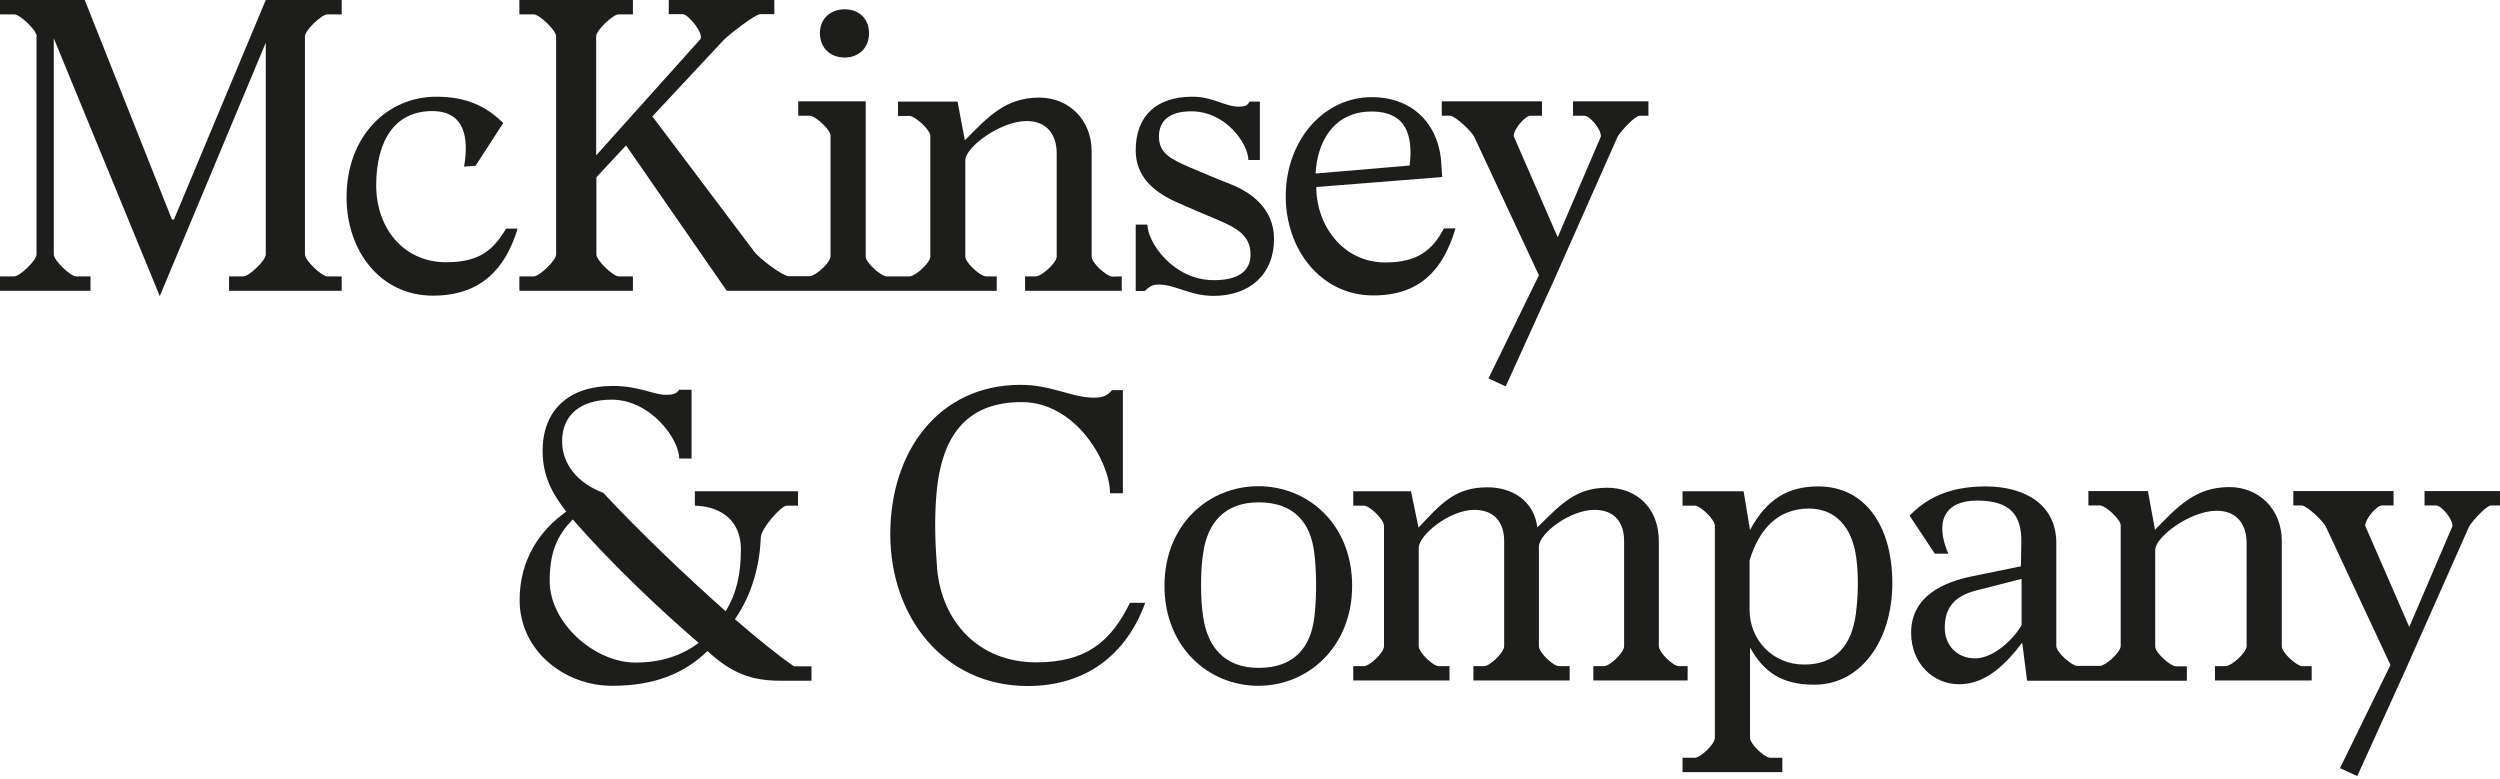 <?xml version="1.0" encoding="UTF-8"?> <!-- Generator: Adobe Illustrator 26.3.1, SVG Export Plug-In . SVG Version: 6.00 Build 0) --> <svg xmlns="http://www.w3.org/2000/svg" xmlns:xlink="http://www.w3.org/1999/xlink" id="katman_1" x="0px" y="0px" viewBox="0 0 1129.7 352" style="enable-background:new 0 0 1129.7 352;" xml:space="preserve"> <style type="text/css"> .st0{clip-path:url(#SVGID_00000173159699004655626930000011101455800892743052_);fill:#1D1D1B;} .st1{clip-path:url(#SVGID_00000011751806560457570540000015278132284430942370_);fill:#1D1D1B;} .st2{clip-path:url(#SVGID_00000074413414342044677010000004421633113652545463_);fill:#1D1D1B;} .st3{clip-path:url(#SVGID_00000028302485572021545500000006729669161587827861_);fill:#1D1D1B;} .st4{clip-path:url(#SVGID_00000073711101640393486170000008678132033675912327_);fill:#1D1D1B;} .st5{clip-path:url(#SVGID_00000023275814460520006530000003460577940506858115_);fill:#1D1D1B;} .st6{clip-path:url(#SVGID_00000000939835351586141100000013774583817744215939_);fill:#1D1D1B;} .st7{clip-path:url(#SVGID_00000049943931138677259420000006991613963613409202_);fill:#1D1D1B;} .st8{clip-path:url(#SVGID_00000080893639742307297360000011288890320351734924_);fill:#1D1D1B;} .st9{clip-path:url(#SVGID_00000090272632727693589780000005663842439240389821_);fill:#1D1D1B;} .st10{clip-path:url(#SVGID_00000120558359959010653260000006433720962045887386_);fill:#1D1D1B;} .st11{clip-path:url(#SVGID_00000106869912186284671560000006282299803519421363_);fill:#1D1D1B;} .st12{clip-path:url(#SVGID_00000096777944863934865060000006471119478742278057_);fill:#1D1D1B;} .st13{clip-path:url(#SVGID_00000090290397734521480680000010494579155050878080_);fill:#1D1D1B;} </style> <g> <g> <defs> <rect id="SVGID_1_" width="1129.7" height="350.7"></rect> </defs> <clipPath id="SVGID_00000017515597553146938210000014466716831737716658_"> <use xlink:href="#SVGID_1_" style="overflow:visible;"></use> </clipPath> <path style="clip-path:url(#SVGID_00000017515597553146938210000014466716831737716658_);fill:#1D1D1B;" d="M16.6,16.4 c0-2.7-7.6-9.9-10.1-9.9H0V0h38.3l39.4,99.2h0.9L120.1,0h34.3v6.5h-6.5c-2.5,0-10.1,7.2-10.1,9.9V115c0,2.7,7.6,9.9,10.1,9.9h6.5 v6.5h-50.9v-6.5h6.5c2.5,0,10.1-7.2,10.1-9.9V19.3L72.2,133.8L24.3,17.3V115c0,2.7,7.6,9.9,10.1,9.9h6.5v6.5h-41v-6.5h6.5 c2.5,0,10.1-7.2,10.1-9.9V16.4H16.6z"></path> </g> <g> <defs> <rect id="SVGID_00000083071169687195099100000007153059191959445414_" width="1129.7" height="350.7"></rect> </defs> <clipPath id="SVGID_00000115514043819196959850000007129069432549950393_"> <use xlink:href="#SVGID_00000083071169687195099100000007153059191959445414_" style="overflow:visible;"></use> </clipPath> <path style="clip-path:url(#SVGID_00000115514043819196959850000007129069432549950393_);fill:#1D1D1B;" d="M209.7,75.3 c2.3-13.2,0.2-25.1-14.4-25.1c-17,0-25.3,13.5-25.3,33.6c0,19,12.1,34.7,31.6,34.7c14.8,0,21.1-5.2,27.1-15.2h5.2 c-5.6,18.6-17,30.3-38.3,30.3c-23.7,0-39-20.2-39-44.4c0-27.5,18.2-45.5,40.6-45.5c13.4,0,22.4,4.2,30.2,11.9l-12.5,19.3 L209.7,75.3z"></path> </g> <g> <defs> <rect id="SVGID_00000026128166032520787680000010210450385393973410_" width="1129.7" height="350.7"></rect> </defs> <clipPath id="SVGID_00000093143975013019757440000009828679787744400831_"> <use xlink:href="#SVGID_00000026128166032520787680000010210450385393973410_" style="overflow:visible;"></use> </clipPath> <path style="clip-path:url(#SVGID_00000093143975013019757440000009828679787744400831_);fill:#1D1D1B;" d="M381.7,26 c6.3,0,11-4.3,11-11s-4.7-10.8-11-10.8S370.5,8.3,370.5,15C370.5,21.7,375.3,26,381.7,26"></path> </g> <g> <defs> <rect id="SVGID_00000047055922217385912740000004851946272024452794_" width="1129.7" height="350.7"></rect> </defs> <clipPath id="SVGID_00000076566445950489107390000005897483163224226196_"> <use xlink:href="#SVGID_00000047055922217385912740000004851946272024452794_" style="overflow:visible;"></use> </clipPath> <path style="clip-path:url(#SVGID_00000076566445950489107390000005897483163224226196_);fill:#1D1D1B;" d="M502.7,125 c-2.5,0-9.4-6.1-9.4-9V68.5c0-14.6-10.5-24.4-23.7-24.4c-15.4,0-23.3,8.9-33.6,19.3l-3.3-17.5h-26.9v6.5h5.2c2.5,0,9.4,6.3,9.4,9 v54.5c0,2.9-6.9,9-9.4,9h-5.2h-5.2c-2.3,0-9.4-6.1-9.4-9V45.8h-30.5v6.5h5.2c2.5,0,9.4,6.3,9.4,9v54.5c0,2.9-6.9,9-9.4,9h-5.2 h-4.3c-2.7,0-13.4-8.1-15.5-11l-46.1-61.2l32-34.3c1.8-2,14.3-11.9,16.8-11.9h6.3v-6.5h-47.7v6.5h6.3c2.5,0,9.9,9,7.9,11.4 l-47,52.4V16.4c0-2.7,7.6-9.9,10.1-9.9h6.5V0h-51.3v6.5h6.5c2.5,0,10.1,7.2,10.1,9.9V115c0,2.7-7.6,9.9-10.1,9.9h-6.5v6.5H286 v-6.5h-6.4c-2.5,0-10.1-7.2-10.1-9.9V80.1l13.4-14.4l45.5,65.7h32.3h45.1h44.6v-6.5h-4.8c-2.5,0-9.4-6.1-9.4-9V72.4 c0-5.8,15.7-17.7,27.8-17.7c9.2,0,13.5,6.3,13.5,14.6v46.6c0,2.9-6.9,9-9.4,9h-4.9v6.5h43.7v-6.5L502.7,125L502.7,125z"></path> </g> <g> <defs> <rect id="SVGID_00000053542490142463120770000004571119846717890472_" width="1129.7" height="350.7"></rect> </defs> <clipPath id="SVGID_00000176737369893369402770000015204196309208903818_"> <use xlink:href="#SVGID_00000053542490142463120770000004571119846717890472_" style="overflow:visible;"></use> </clipPath> <path style="clip-path:url(#SVGID_00000176737369893369402770000015204196309208903818_);fill:#1D1D1B;" d="M518.5,101.5 c0,7.9,11.6,25.1,30,25.1c10.7,0,16.6-3.8,16.6-11.7c0-9.6-8.5-12.8-16.1-16.1c-6-2.5-10.8-4.5-17.7-7.6 c-10.3-4.7-18.1-11.6-18.1-23.3c0-15.4,9.2-24.2,25.6-24.2c9.4,0,14.6,4.5,21.1,4.5c2.5,0,4-0.5,4.7-2.3h4.7v26.4h-5.2 c0-7-9.9-22-25.8-22c-9.9,0-14.6,4.3-14.6,11.4c0,7.4,5.1,10.1,13.9,13.9c6.5,2.7,11.4,4.9,18.4,7.6c9.2,3.6,19.7,11,19.7,24.7 c0,16.3-11.2,25.8-27.3,25.8c-10.8,0-17.2-5.1-24.6-5.1c-3.4,0-4.3,0.9-6.5,2.9h-4.1v-30L518.5,101.5L518.5,101.5z"></path> </g> <g> <defs> <rect id="SVGID_00000116223417639751322370000004981540375402919057_" width="1129.7" height="350.7"></rect> </defs> <clipPath id="SVGID_00000034051918640327423860000013303066794952498869_"> <use xlink:href="#SVGID_00000116223417639751322370000004981540375402919057_" style="overflow:visible;"></use> </clipPath> <path style="clip-path:url(#SVGID_00000034051918640327423860000013303066794952498869_);fill:#1D1D1B;" d="M581,88.7 c0-25.3,17.2-45,39.2-44.8c19.3,0.2,30.2,13.4,31.1,30l0.4,6.1l-56.9,4.5c0,17.2,11.9,34.1,31.2,34.1c14.6,0,21.3-5.6,26.5-15.4 h5.2c-5.5,18.7-16.1,30.3-37.1,30.3C596.8,133.5,581,112.7,581,88.7 M637,74.8c1.4-12.1-0.5-24.4-17.2-24.4 c-17.7,0-24.7,14.6-25.3,28L637,74.8z"></path> </g> <g> <defs> <rect id="SVGID_00000004536804637955275050000009623719742073452471_" width="1129.7" height="350.7"></rect> </defs> <clipPath id="SVGID_00000121275306629945828050000016156198198158887870_"> <use xlink:href="#SVGID_00000004536804637955275050000009623719742073452471_" style="overflow:visible;"></use> </clipPath> <path style="clip-path:url(#SVGID_00000121275306629945828050000016156198198158887870_);fill:#1D1D1B;" d="M666.3,62.1 c-1.3-2.9-8.9-9.8-11-9.8h-3.8v-6.5h45.3v6.5h-5.2c-2.4,0-7.6,6-7.6,9.2l19.9,45.7l19.5-45.5c0.2-3.4-5.1-9.4-7.4-9.4h-5.2v-6.5 h34.1v6.5h-4c-2,0-8.1,6.5-9.9,9.4l-29.1,65.6l-21.5,47.3l-7.8-3.6l22.8-46.6L666.3,62.1z"></path> </g> <g> <defs> <rect id="SVGID_00000177448642983172116500000011360528605133774225_" width="1129.7" height="350.7"></rect> </defs> <clipPath id="SVGID_00000033360439471943260720000013652170127062183566_"> <use xlink:href="#SVGID_00000177448642983172116500000011360528605133774225_" style="overflow:visible;"></use> </clipPath> <path style="clip-path:url(#SVGID_00000033360439471943260720000013652170127062183566_);fill:#1D1D1B;" d="M254,199.4 c0,10.5,7.2,19,18.6,23.3c17,18.2,37.4,37.6,55.3,53.5c5.1-8.3,6.9-17.2,6.9-28c0-12.1-7.9-19.3-20.8-19.7V222h46.6v6.5h-5.1 c-2.5,0-11.6,10.3-11.7,14.3c-0.4,11.2-3.4,25.1-11.7,37c9.6,8.3,19.1,16.1,26.7,21.3h7.9v6.5h-14.3c-12.8,0-21.9-3.4-32.7-13.4 c-10.5,10.1-23.8,15.7-43.2,15.7c-21.3,0-41.7-15.7-41.7-38.8c0-18.2,9.2-31.6,21.1-39.9c-6.3-8.1-10.7-15.9-10.7-27.5 c0-18.8,12.3-29.3,31.6-29.3c12.1,0,18.4,4,24,4c2.9,0,4.7-0.2,6.1-2.3h5.6v31.1h-5.6c0-8.9-13-26.6-30.5-26.6 C262.4,180.6,254,187.5,254,199.4 M248.4,262.6c0,18.8,20.1,36.8,38.8,36.8c11.7,0,21.1-3.3,28.5-8.9 c-19.1-16.4-40.5-37-56.9-55.8C252,241.8,248.4,249,248.4,262.6"></path> </g> <g> <defs> <rect id="SVGID_00000065793549054246099960000009530646843530409630_" width="1129.7" height="350.7"></rect> </defs> <clipPath id="SVGID_00000127017985033655509640000015481941195829594754_"> <use xlink:href="#SVGID_00000065793549054246099960000009530646843530409630_" style="overflow:visible;"></use> </clipPath> <path style="clip-path:url(#SVGID_00000127017985033655509640000015481941195829594754_);fill:#1D1D1B;" d="M501.6,222.7 c0-13.5-15.2-41-39.9-41c-22.8,0-36.3,12.6-38.6,42.3c-0.9,11.6-0.5,21.8,0.4,33.4c2.2,22.9,18.1,41.9,44.8,41.9 c22.8,0,33.8-9.6,42.3-26.9h6.9c-8.5,23.5-26.9,37.6-53.1,37.6c-37.8,0-62.1-31.1-62.1-68.6c0-37.6,22-67.5,58.9-67.5 c14.1,0,22.9,5.8,33.2,5.8c4.2,0,6.1-1.1,8.1-3.4h4.9v46.6h-5.8V222.7z"></path> </g> <g> <defs> <rect id="SVGID_00000032636485045768927240000017338162435447350672_" width="1129.7" height="350.7"></rect> </defs> <clipPath id="SVGID_00000114767081605427491540000003813896001527451293_"> <use xlink:href="#SVGID_00000032636485045768927240000017338162435447350672_" style="overflow:visible;"></use> </clipPath> <path style="clip-path:url(#SVGID_00000114767081605427491540000003813896001527451293_);fill:#1D1D1B;" d="M526.2,264.7 c0-27.6,19.9-45,42.4-45c22.6,0,42.4,17.3,42.4,45c0,27.6-19.9,45.2-42.4,45.2S526.2,292.4,526.2,264.7 M593.9,279 c1.1-8.7,1.1-20.4,0-29.1c-1.6-13.7-9.2-22.9-25.1-22.9c-15.4,0-23.1,9.2-25.1,22.8c-1.3,8.3-1.3,20.6,0,29.1 c2,13.2,9.4,22.9,25.1,22.9C584.9,301.8,592.3,292.4,593.9,279"></path> </g> <g> <defs> <rect id="SVGID_00000132775592604341735620000013542206120186792379_" width="1129.7" height="350.7"></rect> </defs> <clipPath id="SVGID_00000060722157008983847420000010217100373401119890_"> <use xlink:href="#SVGID_00000132775592604341735620000013542206120186792379_" style="overflow:visible;"></use> </clipPath> <path style="clip-path:url(#SVGID_00000060722157008983847420000010217100373401119890_);fill:#1D1D1B;" d="M749.6,292 c0,2.9,6.5,9,9,9h4v6.5H720V301h4.9c2.5,0,9-6.1,9-9v-47.5c0-8.3-4.2-14.1-13.4-14.1c-11.2,0-25.1,10.8-25.1,16.6v45 c0,2.9,6.5,9,9,9h4.9v6.5h-43.5V301h4.9c2.5,0,9-6.1,9-9v-47.5c0-8.3-4.3-14.1-13.5-14.1c-11.2,0-25.1,11.4-25.1,17.2V292 c0,2.9,6.5,9,9,9h4.9v6.5h-43.5V301h4.9c2.5,0,9-6.1,9-9v-54.5c0-2.7-6.5-9-9-9h-4.9V222h26.1l3.4,16.4 c9.8-10.3,16.1-18.2,31.1-18.2c11.4,0,21,6.1,22.6,18.1c10.5-10.3,17.2-17.9,31.6-17.9c12.8,0,23.3,8.7,23.3,24.2L749.6,292 L749.6,292z"></path> </g> <g> <defs> <rect id="SVGID_00000072269921458065666520000008514009837733072561_" width="1129.7" height="350.7"></rect> </defs> <clipPath id="SVGID_00000052803404965599124890000005525750698167502500_"> <use xlink:href="#SVGID_00000072269921458065666520000008514009837733072561_" style="overflow:visible;"></use> </clipPath> <path style="clip-path:url(#SVGID_00000052803404965599124890000005525750698167502500_);fill:#1D1D1B;" d="M787.9,222l2.9,17.5 c7.4-13.7,16.8-19.7,30.9-19.7c20.8,0,33.4,17.5,33.4,43.7s-14.4,45.9-35.2,45.9c-15,0-22.9-5.8-29.1-16.8v40.8c0,2.9,6.7,9,9,9 h5.6v6.5h-45.1v-6.5h5.6c2.5,0,9-6.1,9-9v-95.9c0-2.7-6.5-9-9-9h-5.6V222H787.9z M790.6,253.2v22.4c0,13.4,10.3,24.7,24.7,24.7 c14.6,0,21.5-9.2,23.3-22.8c1.1-8.1,1.3-17.5,0.2-25.5c-1.8-13.6-9.2-22.2-21.5-22.2C802.8,229.9,794.7,239.8,790.6,253.2"></path> </g> <g> <defs> <rect id="SVGID_00000117673616659198309900000008272730263468703639_" width="1129.7" height="350.7"></rect> </defs> <clipPath id="SVGID_00000177447212827732455190000014069990690584103086_"> <use xlink:href="#SVGID_00000117673616659198309900000008272730263468703639_" style="overflow:visible;"></use> </clipPath> <path style="clip-path:url(#SVGID_00000177447212827732455190000014069990690584103086_);fill:#1D1D1B;" d="M1040.5,301.1 c-2.5,0-9.4-6.1-9.4-9v-47.6c0-14.6-10.5-24.4-23.7-24.4c-15.4,0-23.3,8.8-33.6,19.3l-3.2-17.5h-26.9v6.5h5.2c2.5,0,9.4,6.3,9.4,9 v54.5c0,2.9-6.9,9-9.4,9h-5.2h-5.1c-2.3,0-9.4-6.1-9.4-9v-46.6c0-16.8-13.5-25.5-32-25.5c-17.3,0-27.3,6-34.3,13.2l11.4,17.2h6.1 c-6.3-14.6-1.6-24,13-24c15.4,0,20.2,6.9,20,19l-0.2,10.7l-22,4.5c-12.1,2.5-27.6,8.5-27.6,25.5c0,13.9,9.9,23.3,21.7,23.3 c12.6,0,21.7-9.9,28.5-18.8l2.2,17.2h27.6h44.6v-6.5h-4.9c-2.5,0-9.4-6.1-9.4-9v-43.6c0-5.8,15.7-17.7,27.8-17.7 c9.2,0,13.5,6.3,13.5,14.6V292c0,2.9-6.9,9-9.4,9h-4.9v6.5h43.7V301h-4.1V301.1z M913.5,282.5c-3.6,6.3-12.6,15-21,15 c-8.5,0-13.7-6.3-13.7-13.7c0-8.5,3.6-14.3,14.3-17l20.4-5.2V282.5z"></path> </g> <g> <defs> <rect id="SVGID_00000156559689960533278340000001959557352257342359_" width="1129.7" height="350.7"></rect> </defs> <clipPath id="SVGID_00000136402931891354940470000004664455904963758259_"> <use xlink:href="#SVGID_00000156559689960533278340000001959557352257342359_" style="overflow:visible;"></use> </clipPath> <path style="clip-path:url(#SVGID_00000136402931891354940470000004664455904963758259_);fill:#1D1D1B;" d="M1051.1,238.2 c-1.3-2.9-8.9-9.8-11-9.8h-3.8v-6.5h45.3v6.5h-5.2c-2.4,0-7.6,6-7.6,9.2l19.9,45.7l19.5-45.5c0.2-3.4-5.1-9.4-7.4-9.4h-5.2v-6.5 h34.1v6.5h-4c-2,0-8.1,6.5-9.9,9.4l-29.1,65.6l-21.5,47.3l-7.8-3.6l22.8-46.6L1051.1,238.2z"></path> </g> </g> </svg> 